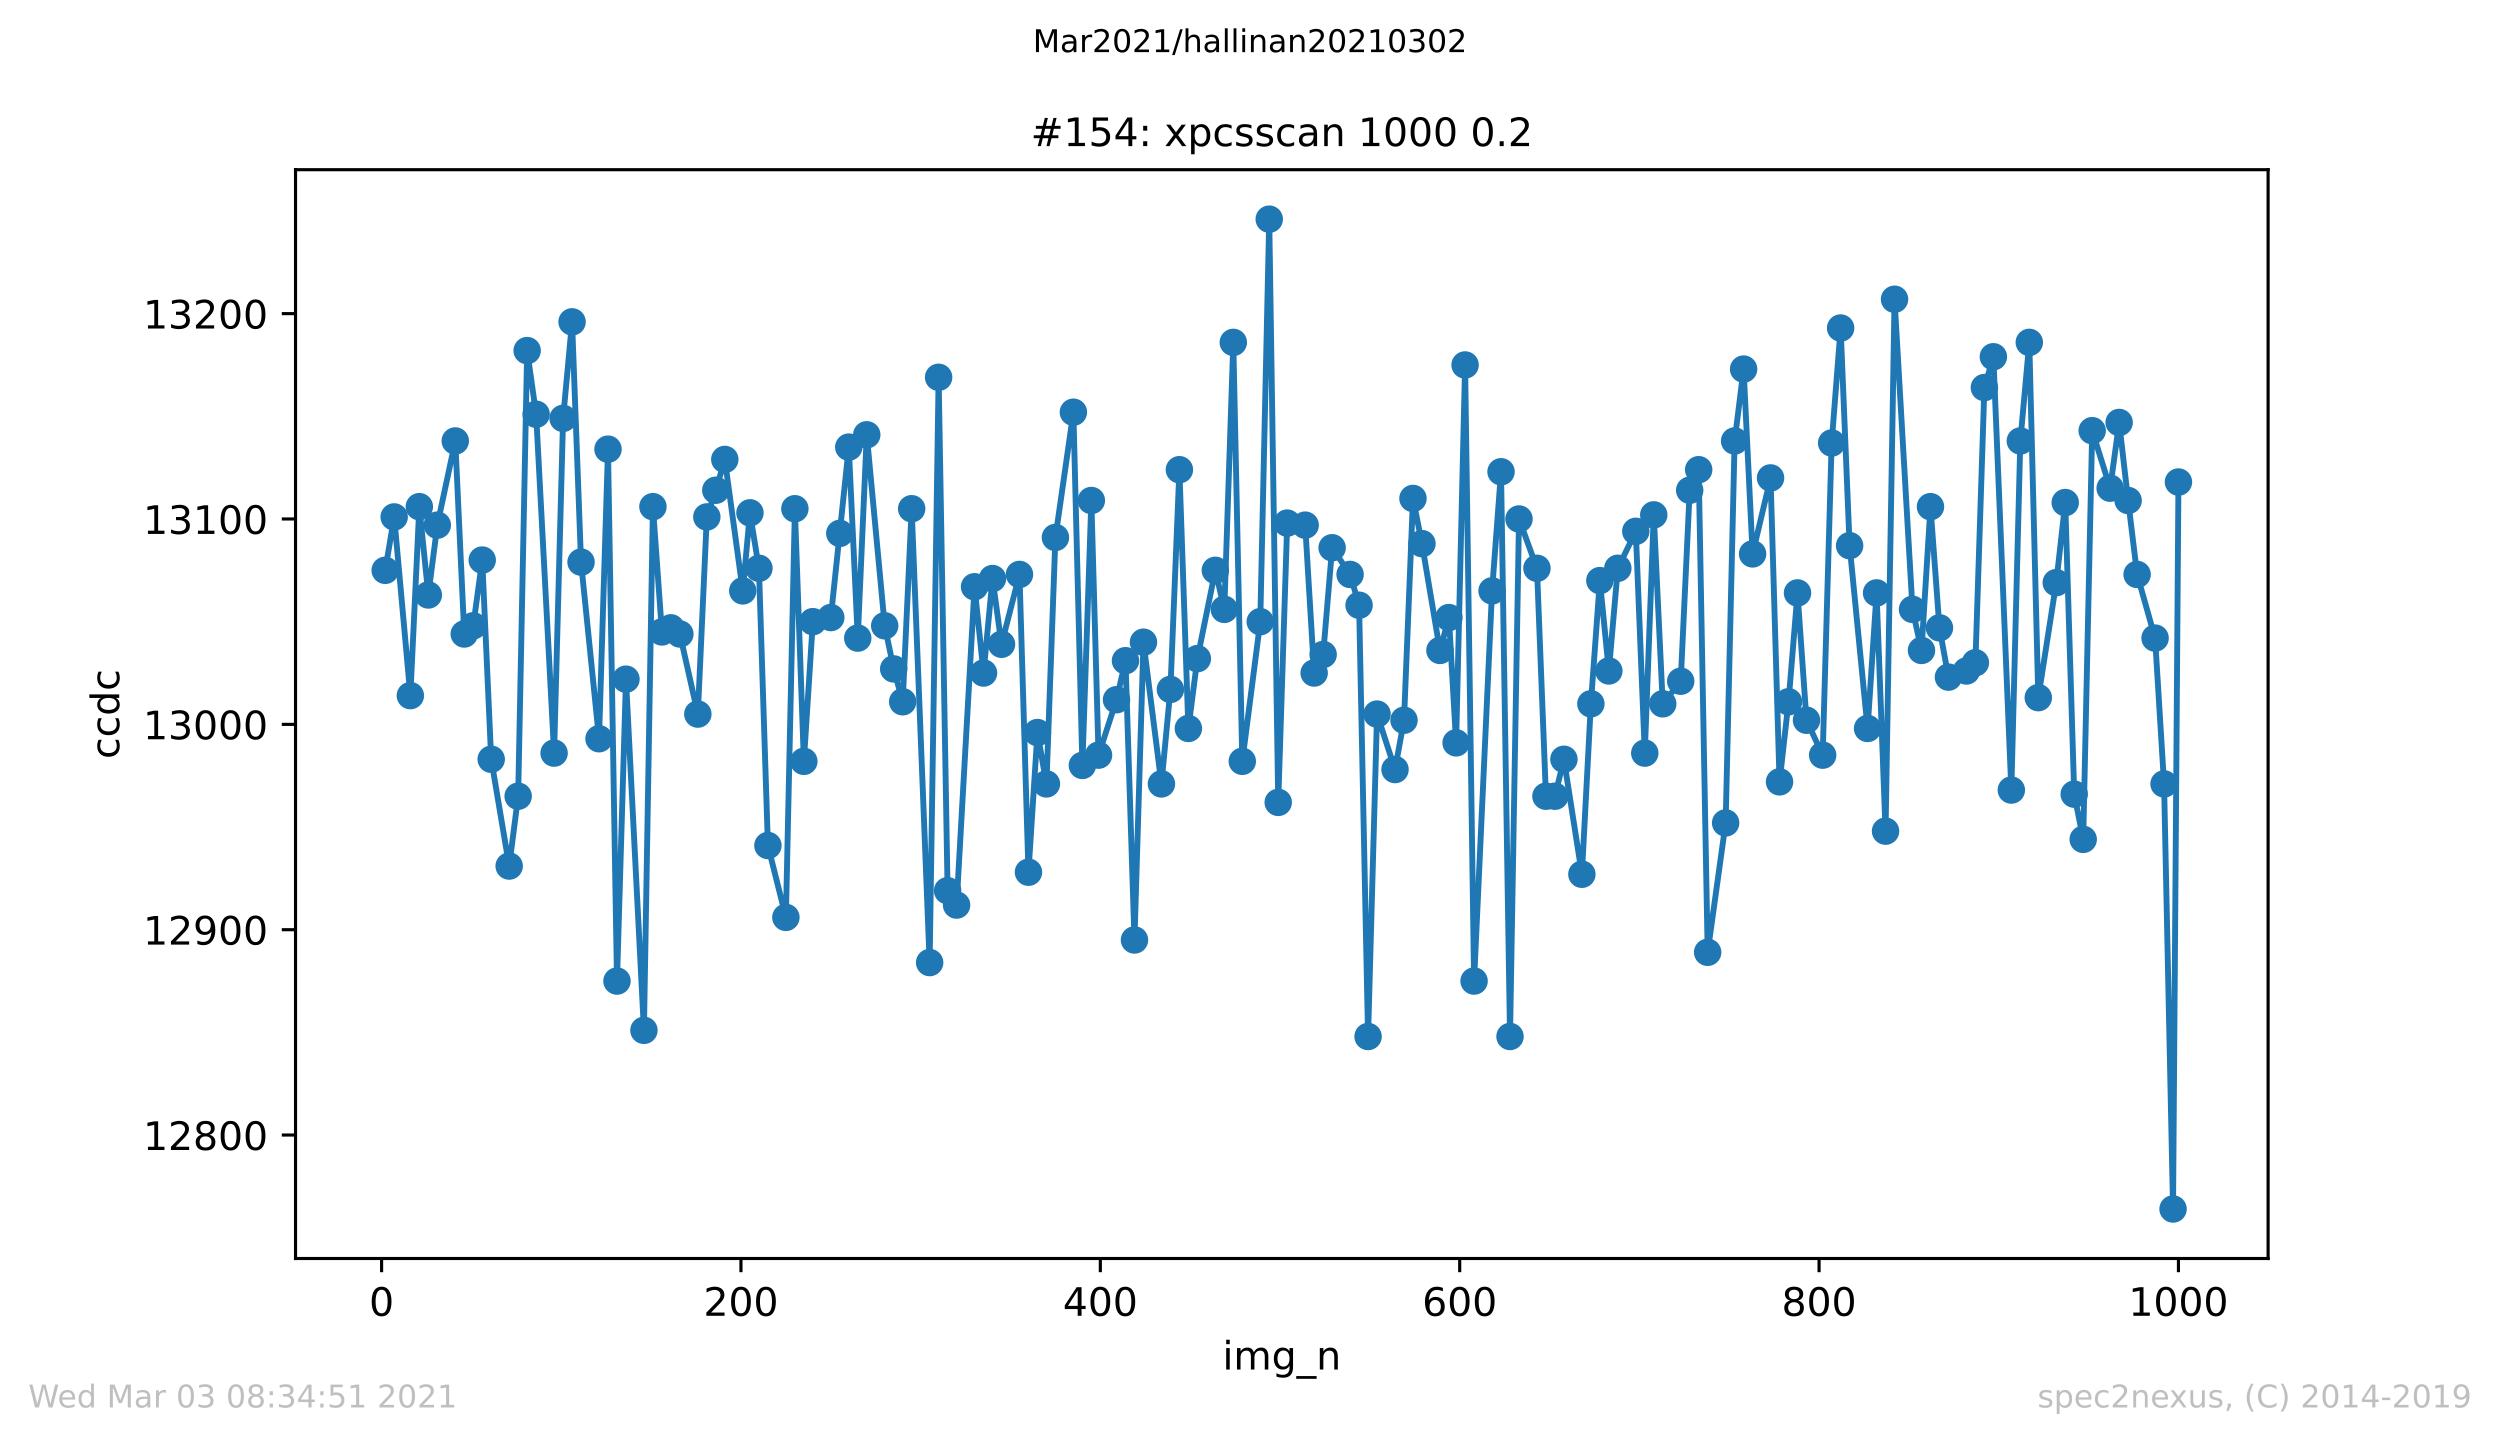 <?xml version="1.0" encoding="utf-8" standalone="no"?>
<!DOCTYPE svg PUBLIC "-//W3C//DTD SVG 1.1//EN"
  "http://www.w3.org/Graphics/SVG/1.1/DTD/svg11.dtd">
<!-- Created with matplotlib (https://matplotlib.org/) -->
<svg height="367.2pt" version="1.1" viewBox="0 0 636.48 367.2" width="636.48pt" xmlns="http://www.w3.org/2000/svg" xmlns:xlink="http://www.w3.org/1999/xlink">
 <defs>
  <style type="text/css">*{stroke-linecap:butt;stroke-linejoin:round;}</style>
 </defs>
 <g id="figure_1">
  <g id="patch_1">
   <path d="M 0 367.2 
L 636.48 367.2 
L 636.48 0 
L 0 0 
z
" style="fill:#ffffff;"/>
  </g>
  <g id="axes_1">
   <g id="patch_2">
    <path d="M 75.24 320.4 
L 577.44 320.4 
L 577.44 43.2 
L 75.24 43.2 
z
" style="fill:#ffffff;"/>
   </g>
   <g id="matplotlib.axis_1">
    <g id="xtick_1">
     <g id="line2d_1">
      <defs>
       <path d="M 0 0 
L 0 3.5 
" id="mdbb54928b6" style="stroke:#000000;stroke-width:0.8;"/>
      </defs>
      <g>
       <use style="stroke:#000000;stroke-width:0.8;" x="97.152" xlink:href="#mdbb54928b6" y="320.4"/>
      </g>
     </g>
     <g id="text_1">
      <!-- 0 -->
      <g transform="translate(93.971 334.998)scale(0.1 -0.1)">
       <defs>
        <path d="M 31.781 66.406 
Q 24.172 66.406 20.328 58.906 
Q 16.5 51.422 16.5 36.375 
Q 16.5 21.391 20.328 13.891 
Q 24.172 6.391 31.781 6.391 
Q 39.453 6.391 43.281 13.891 
Q 47.125 21.391 47.125 36.375 
Q 47.125 51.422 43.281 58.906 
Q 39.453 66.406 31.781 66.406 
z
M 31.781 74.219 
Q 44.047 74.219 50.516 64.516 
Q 56.984 54.828 56.984 36.375 
Q 56.984 17.969 50.516 8.266 
Q 44.047 -1.422 31.781 -1.422 
Q 19.531 -1.422 13.062 8.266 
Q 6.594 17.969 6.594 36.375 
Q 6.594 54.828 13.062 64.516 
Q 19.531 74.219 31.781 74.219 
z
" id="DejaVuSans-48"/>
       </defs>
       <use xlink:href="#DejaVuSans-48"/>
      </g>
     </g>
    </g>
    <g id="xtick_2">
     <g id="line2d_2">
      <g>
       <use style="stroke:#000000;stroke-width:0.8;" x="188.644" xlink:href="#mdbb54928b6" y="320.4"/>
      </g>
     </g>
     <g id="text_2">
      <!-- 200 -->
      <g transform="translate(179.101 334.998)scale(0.1 -0.1)">
       <defs>
        <path d="M 19.188 8.297 
L 53.609 8.297 
L 53.609 0 
L 7.328 0 
L 7.328 8.297 
Q 12.938 14.109 22.625 23.891 
Q 32.328 33.688 34.812 36.531 
Q 39.547 41.844 41.422 45.531 
Q 43.312 49.219 43.312 52.781 
Q 43.312 58.594 39.234 62.25 
Q 35.156 65.922 28.609 65.922 
Q 23.969 65.922 18.812 64.312 
Q 13.672 62.703 7.812 59.422 
L 7.812 69.391 
Q 13.766 71.781 18.938 73 
Q 24.125 74.219 28.422 74.219 
Q 39.75 74.219 46.484 68.547 
Q 53.219 62.891 53.219 53.422 
Q 53.219 48.922 51.531 44.891 
Q 49.859 40.875 45.406 35.406 
Q 44.188 33.984 37.641 27.219 
Q 31.109 20.453 19.188 8.297 
z
" id="DejaVuSans-50"/>
       </defs>
       <use xlink:href="#DejaVuSans-50"/>
       <use x="63.623" xlink:href="#DejaVuSans-48"/>
       <use x="127.246" xlink:href="#DejaVuSans-48"/>
      </g>
     </g>
    </g>
    <g id="xtick_3">
     <g id="line2d_3">
      <g>
       <use style="stroke:#000000;stroke-width:0.8;" x="280.137" xlink:href="#mdbb54928b6" y="320.4"/>
      </g>
     </g>
     <g id="text_3">
      <!-- 400 -->
      <g transform="translate(270.593 334.998)scale(0.1 -0.1)">
       <defs>
        <path d="M 37.797 64.312 
L 12.891 25.391 
L 37.797 25.391 
z
M 35.203 72.906 
L 47.609 72.906 
L 47.609 25.391 
L 58.016 25.391 
L 58.016 17.188 
L 47.609 17.188 
L 47.609 0 
L 37.797 0 
L 37.797 17.188 
L 4.891 17.188 
L 4.891 26.703 
z
" id="DejaVuSans-52"/>
       </defs>
       <use xlink:href="#DejaVuSans-52"/>
       <use x="63.623" xlink:href="#DejaVuSans-48"/>
       <use x="127.246" xlink:href="#DejaVuSans-48"/>
      </g>
     </g>
    </g>
    <g id="xtick_4">
     <g id="line2d_4">
      <g>
       <use style="stroke:#000000;stroke-width:0.8;" x="371.629" xlink:href="#mdbb54928b6" y="320.4"/>
      </g>
     </g>
     <g id="text_4">
      <!-- 600 -->
      <g transform="translate(362.085 334.998)scale(0.1 -0.1)">
       <defs>
        <path d="M 33.016 40.375 
Q 26.375 40.375 22.484 35.828 
Q 18.609 31.297 18.609 23.391 
Q 18.609 15.531 22.484 10.953 
Q 26.375 6.391 33.016 6.391 
Q 39.656 6.391 43.531 10.953 
Q 47.406 15.531 47.406 23.391 
Q 47.406 31.297 43.531 35.828 
Q 39.656 40.375 33.016 40.375 
z
M 52.594 71.297 
L 52.594 62.312 
Q 48.875 64.062 45.094 64.984 
Q 41.312 65.922 37.594 65.922 
Q 27.828 65.922 22.672 59.328 
Q 17.531 52.734 16.797 39.406 
Q 19.672 43.656 24.016 45.922 
Q 28.375 48.188 33.594 48.188 
Q 44.578 48.188 50.953 41.516 
Q 57.328 34.859 57.328 23.391 
Q 57.328 12.156 50.688 5.359 
Q 44.047 -1.422 33.016 -1.422 
Q 20.359 -1.422 13.672 8.266 
Q 6.984 17.969 6.984 36.375 
Q 6.984 53.656 15.188 63.938 
Q 23.391 74.219 37.203 74.219 
Q 40.922 74.219 44.703 73.484 
Q 48.484 72.75 52.594 71.297 
z
" id="DejaVuSans-54"/>
       </defs>
       <use xlink:href="#DejaVuSans-54"/>
       <use x="63.623" xlink:href="#DejaVuSans-48"/>
       <use x="127.246" xlink:href="#DejaVuSans-48"/>
      </g>
     </g>
    </g>
    <g id="xtick_5">
     <g id="line2d_5">
      <g>
       <use style="stroke:#000000;stroke-width:0.8;" x="463.121" xlink:href="#mdbb54928b6" y="320.4"/>
      </g>
     </g>
     <g id="text_5">
      <!-- 800 -->
      <g transform="translate(453.577 334.998)scale(0.1 -0.1)">
       <defs>
        <path d="M 31.781 34.625 
Q 24.75 34.625 20.719 30.859 
Q 16.703 27.094 16.703 20.516 
Q 16.703 13.922 20.719 10.156 
Q 24.75 6.391 31.781 6.391 
Q 38.812 6.391 42.859 10.172 
Q 46.922 13.969 46.922 20.516 
Q 46.922 27.094 42.891 30.859 
Q 38.875 34.625 31.781 34.625 
z
M 21.922 38.812 
Q 15.578 40.375 12.031 44.719 
Q 8.5 49.078 8.5 55.328 
Q 8.5 64.062 14.719 69.141 
Q 20.953 74.219 31.781 74.219 
Q 42.672 74.219 48.875 69.141 
Q 55.078 64.062 55.078 55.328 
Q 55.078 49.078 51.531 44.719 
Q 48 40.375 41.703 38.812 
Q 48.828 37.156 52.797 32.312 
Q 56.781 27.484 56.781 20.516 
Q 56.781 9.906 50.312 4.234 
Q 43.844 -1.422 31.781 -1.422 
Q 19.734 -1.422 13.25 4.234 
Q 6.781 9.906 6.781 20.516 
Q 6.781 27.484 10.781 32.312 
Q 14.797 37.156 21.922 38.812 
z
M 18.312 54.391 
Q 18.312 48.734 21.844 45.562 
Q 25.391 42.391 31.781 42.391 
Q 38.141 42.391 41.719 45.562 
Q 45.312 48.734 45.312 54.391 
Q 45.312 60.062 41.719 63.234 
Q 38.141 66.406 31.781 66.406 
Q 25.391 66.406 21.844 63.234 
Q 18.312 60.062 18.312 54.391 
z
" id="DejaVuSans-56"/>
       </defs>
       <use xlink:href="#DejaVuSans-56"/>
       <use x="63.623" xlink:href="#DejaVuSans-48"/>
       <use x="127.246" xlink:href="#DejaVuSans-48"/>
      </g>
     </g>
    </g>
    <g id="xtick_6">
     <g id="line2d_6">
      <g>
       <use style="stroke:#000000;stroke-width:0.8;" x="554.613" xlink:href="#mdbb54928b6" y="320.4"/>
      </g>
     </g>
     <g id="text_6">
      <!-- 1000 -->
      <g transform="translate(541.888 334.998)scale(0.1 -0.1)">
       <defs>
        <path d="M 12.406 8.297 
L 28.516 8.297 
L 28.516 63.922 
L 10.984 60.406 
L 10.984 69.391 
L 28.422 72.906 
L 38.281 72.906 
L 38.281 8.297 
L 54.391 8.297 
L 54.391 0 
L 12.406 0 
z
" id="DejaVuSans-49"/>
       </defs>
       <use xlink:href="#DejaVuSans-49"/>
       <use x="63.623" xlink:href="#DejaVuSans-48"/>
       <use x="127.246" xlink:href="#DejaVuSans-48"/>
       <use x="190.869" xlink:href="#DejaVuSans-48"/>
      </g>
     </g>
    </g>
    <g id="text_7">
     <!-- img_n -->
     <g transform="translate(311.238 348.677)scale(0.1 -0.1)">
      <defs>
       <path d="M 9.422 54.688 
L 18.406 54.688 
L 18.406 0 
L 9.422 0 
z
M 9.422 75.984 
L 18.406 75.984 
L 18.406 64.594 
L 9.422 64.594 
z
" id="DejaVuSans-105"/>
       <path d="M 52 44.188 
Q 55.375 50.25 60.062 53.125 
Q 64.75 56 71.094 56 
Q 79.641 56 84.281 50.016 
Q 88.922 44.047 88.922 33.016 
L 88.922 0 
L 79.891 0 
L 79.891 32.719 
Q 79.891 40.578 77.094 44.375 
Q 74.312 48.188 68.609 48.188 
Q 61.625 48.188 57.562 43.547 
Q 53.516 38.922 53.516 30.906 
L 53.516 0 
L 44.484 0 
L 44.484 32.719 
Q 44.484 40.625 41.703 44.406 
Q 38.922 48.188 33.109 48.188 
Q 26.219 48.188 22.156 43.531 
Q 18.109 38.875 18.109 30.906 
L 18.109 0 
L 9.078 0 
L 9.078 54.688 
L 18.109 54.688 
L 18.109 46.188 
Q 21.188 51.219 25.484 53.609 
Q 29.781 56 35.688 56 
Q 41.656 56 45.828 52.969 
Q 50 49.953 52 44.188 
z
" id="DejaVuSans-109"/>
       <path d="M 45.406 27.984 
Q 45.406 37.75 41.375 43.109 
Q 37.359 48.484 30.078 48.484 
Q 22.859 48.484 18.828 43.109 
Q 14.797 37.75 14.797 27.984 
Q 14.797 18.266 18.828 12.891 
Q 22.859 7.516 30.078 7.516 
Q 37.359 7.516 41.375 12.891 
Q 45.406 18.266 45.406 27.984 
z
M 54.391 6.781 
Q 54.391 -7.172 48.188 -13.984 
Q 42 -20.797 29.203 -20.797 
Q 24.469 -20.797 20.266 -20.094 
Q 16.062 -19.391 12.109 -17.922 
L 12.109 -9.188 
Q 16.062 -11.328 19.922 -12.344 
Q 23.781 -13.375 27.781 -13.375 
Q 36.625 -13.375 41.016 -8.766 
Q 45.406 -4.156 45.406 5.172 
L 45.406 9.625 
Q 42.625 4.781 38.281 2.391 
Q 33.938 0 27.875 0 
Q 17.828 0 11.672 7.656 
Q 5.516 15.328 5.516 27.984 
Q 5.516 40.672 11.672 48.328 
Q 17.828 56 27.875 56 
Q 33.938 56 38.281 53.609 
Q 42.625 51.219 45.406 46.391 
L 45.406 54.688 
L 54.391 54.688 
z
" id="DejaVuSans-103"/>
       <path d="M 50.984 -16.609 
L 50.984 -23.578 
L -0.984 -23.578 
L -0.984 -16.609 
z
" id="DejaVuSans-95"/>
       <path d="M 54.891 33.016 
L 54.891 0 
L 45.906 0 
L 45.906 32.719 
Q 45.906 40.484 42.875 44.328 
Q 39.844 48.188 33.797 48.188 
Q 26.516 48.188 22.312 43.547 
Q 18.109 38.922 18.109 30.906 
L 18.109 0 
L 9.078 0 
L 9.078 54.688 
L 18.109 54.688 
L 18.109 46.188 
Q 21.344 51.125 25.703 53.562 
Q 30.078 56 35.797 56 
Q 45.219 56 50.047 50.172 
Q 54.891 44.344 54.891 33.016 
z
" id="DejaVuSans-110"/>
      </defs>
      <use xlink:href="#DejaVuSans-105"/>
      <use x="27.783" xlink:href="#DejaVuSans-109"/>
      <use x="125.195" xlink:href="#DejaVuSans-103"/>
      <use x="188.672" xlink:href="#DejaVuSans-95"/>
      <use x="238.672" xlink:href="#DejaVuSans-110"/>
     </g>
    </g>
   </g>
   <g id="matplotlib.axis_2">
    <g id="ytick_1">
     <g id="line2d_7">
      <defs>
       <path d="M 0 0 
L -3.5 0 
" id="mded1cb6b1f" style="stroke:#000000;stroke-width:0.8;"/>
      </defs>
      <g>
       <use style="stroke:#000000;stroke-width:0.8;" x="75.24" xlink:href="#mded1cb6b1f" y="288.978"/>
      </g>
     </g>
     <g id="text_8">
      <!-- 12800 -->
      <g transform="translate(36.428 292.778)scale(0.1 -0.1)">
       <use xlink:href="#DejaVuSans-49"/>
       <use x="63.623" xlink:href="#DejaVuSans-50"/>
       <use x="127.246" xlink:href="#DejaVuSans-56"/>
       <use x="190.869" xlink:href="#DejaVuSans-48"/>
       <use x="254.492" xlink:href="#DejaVuSans-48"/>
      </g>
     </g>
    </g>
    <g id="ytick_2">
     <g id="line2d_8">
      <g>
       <use style="stroke:#000000;stroke-width:0.8;" x="75.24" xlink:href="#mded1cb6b1f" y="236.696"/>
      </g>
     </g>
     <g id="text_9">
      <!-- 12900 -->
      <g transform="translate(36.428 240.495)scale(0.1 -0.1)">
       <defs>
        <path d="M 10.984 1.516 
L 10.984 10.5 
Q 14.703 8.734 18.5 7.812 
Q 22.312 6.891 25.984 6.891 
Q 35.75 6.891 40.891 13.453 
Q 46.047 20.016 46.781 33.406 
Q 43.953 29.203 39.594 26.953 
Q 35.25 24.703 29.984 24.703 
Q 19.047 24.703 12.672 31.312 
Q 6.297 37.938 6.297 49.422 
Q 6.297 60.641 12.938 67.422 
Q 19.578 74.219 30.609 74.219 
Q 43.266 74.219 49.922 64.516 
Q 56.594 54.828 56.594 36.375 
Q 56.594 19.141 48.406 8.859 
Q 40.234 -1.422 26.422 -1.422 
Q 22.703 -1.422 18.891 -0.688 
Q 15.094 0.047 10.984 1.516 
z
M 30.609 32.422 
Q 37.25 32.422 41.125 36.953 
Q 45.016 41.5 45.016 49.422 
Q 45.016 57.281 41.125 61.844 
Q 37.25 66.406 30.609 66.406 
Q 23.969 66.406 20.094 61.844 
Q 16.219 57.281 16.219 49.422 
Q 16.219 41.5 20.094 36.953 
Q 23.969 32.422 30.609 32.422 
z
" id="DejaVuSans-57"/>
       </defs>
       <use xlink:href="#DejaVuSans-49"/>
       <use x="63.623" xlink:href="#DejaVuSans-50"/>
       <use x="127.246" xlink:href="#DejaVuSans-57"/>
       <use x="190.869" xlink:href="#DejaVuSans-48"/>
       <use x="254.492" xlink:href="#DejaVuSans-48"/>
      </g>
     </g>
    </g>
    <g id="ytick_3">
     <g id="line2d_9">
      <g>
       <use style="stroke:#000000;stroke-width:0.8;" x="75.24" xlink:href="#mded1cb6b1f" y="184.414"/>
      </g>
     </g>
     <g id="text_10">
      <!-- 13000 -->
      <g transform="translate(36.428 188.213)scale(0.1 -0.1)">
       <defs>
        <path d="M 40.578 39.312 
Q 47.656 37.797 51.625 33 
Q 55.609 28.219 55.609 21.188 
Q 55.609 10.406 48.188 4.484 
Q 40.766 -1.422 27.094 -1.422 
Q 22.516 -1.422 17.656 -0.516 
Q 12.797 0.391 7.625 2.203 
L 7.625 11.719 
Q 11.719 9.328 16.594 8.109 
Q 21.484 6.891 26.812 6.891 
Q 36.078 6.891 40.938 10.547 
Q 45.797 14.203 45.797 21.188 
Q 45.797 27.641 41.281 31.266 
Q 36.766 34.906 28.719 34.906 
L 20.219 34.906 
L 20.219 43.016 
L 29.109 43.016 
Q 36.375 43.016 40.234 45.922 
Q 44.094 48.828 44.094 54.297 
Q 44.094 59.906 40.109 62.906 
Q 36.141 65.922 28.719 65.922 
Q 24.656 65.922 20.016 65.031 
Q 15.375 64.156 9.812 62.312 
L 9.812 71.094 
Q 15.438 72.656 20.344 73.438 
Q 25.25 74.219 29.594 74.219 
Q 40.828 74.219 47.359 69.109 
Q 53.906 64.016 53.906 55.328 
Q 53.906 49.266 50.438 45.094 
Q 46.969 40.922 40.578 39.312 
z
" id="DejaVuSans-51"/>
       </defs>
       <use xlink:href="#DejaVuSans-49"/>
       <use x="63.623" xlink:href="#DejaVuSans-51"/>
       <use x="127.246" xlink:href="#DejaVuSans-48"/>
       <use x="190.869" xlink:href="#DejaVuSans-48"/>
       <use x="254.492" xlink:href="#DejaVuSans-48"/>
      </g>
     </g>
    </g>
    <g id="ytick_4">
     <g id="line2d_10">
      <g>
       <use style="stroke:#000000;stroke-width:0.8;" x="75.24" xlink:href="#mded1cb6b1f" y="132.132"/>
      </g>
     </g>
     <g id="text_11">
      <!-- 13100 -->
      <g transform="translate(36.428 135.931)scale(0.1 -0.1)">
       <use xlink:href="#DejaVuSans-49"/>
       <use x="63.623" xlink:href="#DejaVuSans-51"/>
       <use x="127.246" xlink:href="#DejaVuSans-49"/>
       <use x="190.869" xlink:href="#DejaVuSans-48"/>
       <use x="254.492" xlink:href="#DejaVuSans-48"/>
      </g>
     </g>
    </g>
    <g id="ytick_5">
     <g id="line2d_11">
      <g>
       <use style="stroke:#000000;stroke-width:0.8;" x="75.24" xlink:href="#mded1cb6b1f" y="79.85"/>
      </g>
     </g>
     <g id="text_12">
      <!-- 13200 -->
      <g transform="translate(36.428 83.649)scale(0.1 -0.1)">
       <use xlink:href="#DejaVuSans-49"/>
       <use x="63.623" xlink:href="#DejaVuSans-51"/>
       <use x="127.246" xlink:href="#DejaVuSans-50"/>
       <use x="190.869" xlink:href="#DejaVuSans-48"/>
       <use x="254.492" xlink:href="#DejaVuSans-48"/>
      </g>
     </g>
    </g>
    <g id="text_13">
     <!-- ccdc -->
     <g transform="translate(30.348 193.222)rotate(-90)scale(0.1 -0.1)">
      <defs>
       <path d="M 48.781 52.594 
L 48.781 44.188 
Q 44.969 46.297 41.141 47.344 
Q 37.312 48.391 33.406 48.391 
Q 24.656 48.391 19.812 42.844 
Q 14.984 37.312 14.984 27.297 
Q 14.984 17.281 19.812 11.734 
Q 24.656 6.203 33.406 6.203 
Q 37.312 6.203 41.141 7.25 
Q 44.969 8.297 48.781 10.406 
L 48.781 2.094 
Q 45.016 0.344 40.984 -0.531 
Q 36.969 -1.422 32.422 -1.422 
Q 20.062 -1.422 12.781 6.344 
Q 5.516 14.109 5.516 27.297 
Q 5.516 40.672 12.859 48.328 
Q 20.219 56 33.016 56 
Q 37.156 56 41.109 55.141 
Q 45.062 54.297 48.781 52.594 
z
" id="DejaVuSans-99"/>
       <path d="M 45.406 46.391 
L 45.406 75.984 
L 54.391 75.984 
L 54.391 0 
L 45.406 0 
L 45.406 8.203 
Q 42.578 3.328 38.25 0.953 
Q 33.938 -1.422 27.875 -1.422 
Q 17.969 -1.422 11.734 6.484 
Q 5.516 14.406 5.516 27.297 
Q 5.516 40.188 11.734 48.094 
Q 17.969 56 27.875 56 
Q 33.938 56 38.25 53.625 
Q 42.578 51.266 45.406 46.391 
z
M 14.797 27.297 
Q 14.797 17.391 18.875 11.75 
Q 22.953 6.109 30.078 6.109 
Q 37.203 6.109 41.297 11.75 
Q 45.406 17.391 45.406 27.297 
Q 45.406 37.203 41.297 42.844 
Q 37.203 48.484 30.078 48.484 
Q 22.953 48.484 18.875 42.844 
Q 14.797 37.203 14.797 27.297 
z
" id="DejaVuSans-100"/>
      </defs>
      <use xlink:href="#DejaVuSans-99"/>
      <use x="54.98" xlink:href="#DejaVuSans-99"/>
      <use x="109.961" xlink:href="#DejaVuSans-100"/>
      <use x="173.438" xlink:href="#DejaVuSans-99"/>
     </g>
    </g>
   </g>
   <g id="line2d_12">
    <path clip-path="url(#pa67cbc520e)" d="M 98.067 145.202 
L 100.355 131.609 
L 104.472 177.095 
L 106.759 128.995 
L 109.046 151.476 
L 111.334 133.7 
L 115.908 112.265 
L 118.196 161.41 
L 120.483 159.319 
L 122.77 142.588 
L 125.057 193.302 
L 129.632 220.489 
L 131.919 202.713 
L 134.207 89.261 
L 136.494 105.468 
L 141.069 191.734 
L 143.356 106.514 
L 145.643 81.941 
L 147.93 143.111 
L 152.505 188.074 
L 154.792 114.356 
L 157.08 249.767 
L 159.367 172.912 
L 163.942 262.315 
L 166.229 128.995 
L 168.516 160.887 
L 170.803 159.841 
L 173.091 161.41 
L 177.665 181.8 
L 179.953 131.609 
L 182.24 124.812 
L 184.527 116.97 
L 189.102 150.431 
L 190.932 130.563 
L 193.219 144.68 
L 195.506 215.261 
L 200.081 233.559 
L 202.368 129.518 
L 204.656 193.825 
L 206.943 158.273 
L 211.517 157.227 
L 216.092 113.833 
L 218.379 162.456 
L 220.667 110.696 
L 225.241 159.319 
L 227.529 170.298 
L 229.816 178.663 
L 232.103 129.518 
L 236.678 245.061 
L 238.965 96.057 
L 241.252 226.763 
L 243.54 230.422 
L 248.114 149.385 
L 250.402 171.344 
L 252.689 147.294 
L 254.976 164.024 
L 259.551 146.248 
L 261.838 222.057 
L 264.125 186.505 
L 266.413 199.576 
L 268.7 136.837 
L 273.275 104.945 
L 275.562 194.871 
L 277.849 127.427 
L 279.679 192.256 
L 284.254 178.14 
L 286.541 168.207 
L 288.828 239.31 
L 291.116 163.501 
L 295.69 199.576 
L 297.977 175.526 
L 300.265 119.584 
L 302.552 185.46 
L 304.839 167.684 
L 309.414 145.202 
L 311.701 155.136 
L 313.989 87.169 
L 316.276 193.825 
L 320.85 158.273 
L 323.138 55.8 
L 325.425 204.281 
L 327.712 133.178 
L 332.287 133.7 
L 334.574 171.344 
L 336.862 166.638 
L 339.149 139.451 
L 343.723 146.248 
L 346.011 154.09 
L 348.298 263.883 
L 350.585 181.8 
L 355.16 195.916 
L 357.447 183.368 
L 359.735 126.904 
L 362.022 138.406 
L 366.597 165.593 
L 368.884 157.227 
L 370.714 189.12 
L 373.001 92.92 
L 375.288 249.767 
L 379.863 150.431 
L 382.15 120.107 
L 384.437 263.883 
L 386.725 132.132 
L 391.299 144.68 
L 393.587 202.713 
L 395.874 202.713 
L 398.161 193.302 
L 402.736 222.58 
L 405.023 179.186 
L 407.31 147.817 
L 409.598 170.821 
L 411.885 144.68 
L 416.46 135.269 
L 418.747 191.734 
L 421.034 131.086 
L 423.322 179.186 
L 427.896 173.435 
L 430.184 124.812 
L 432.471 119.584 
L 434.758 242.447 
L 439.333 209.51 
L 441.62 112.265 
L 443.907 93.966 
L 446.195 141.02 
L 450.769 121.676 
L 453.057 199.053 
L 455.344 178.663 
L 457.631 150.954 
L 459.918 183.368 
L 464.036 192.256 
L 466.323 112.788 
L 468.61 83.51 
L 470.897 138.929 
L 475.472 185.46 
L 477.759 150.954 
L 480.047 211.601 
L 482.334 76.19 
L 486.909 155.136 
L 489.196 165.593 
L 491.483 128.995 
L 493.77 159.841 
L 496.058 172.389 
L 500.632 170.821 
L 502.92 168.729 
L 505.207 98.671 
L 507.494 90.829 
L 512.069 201.144 
L 514.356 112.265 
L 516.644 87.169 
L 518.931 177.617 
L 523.505 148.339 
L 525.793 127.949 
L 528.08 202.19 
L 530.367 213.692 
L 532.655 109.651 
L 537.229 124.29 
L 539.517 107.559 
L 541.804 127.427 
L 544.091 146.248 
L 548.666 162.456 
L 550.953 199.576 
L 553.24 307.8 
L 554.613 122.721 
L 554.613 122.721 
" style="fill:none;stroke:#1f77b4;stroke-linecap:square;stroke-width:1.5;"/>
    <defs>
     <path d="M 0 3 
C 0.796 3 1.559 2.684 2.121 2.121 
C 2.684 1.559 3 0.796 3 0 
C 3 -0.796 2.684 -1.559 2.121 -2.121 
C 1.559 -2.684 0.796 -3 0 -3 
C -0.796 -3 -1.559 -2.684 -2.121 -2.121 
C -2.684 -1.559 -3 -0.796 -3 0 
C -3 0.796 -2.684 1.559 -2.121 2.121 
C -1.559 2.684 -0.796 3 0 3 
z
" id="me17781e485" style="stroke:#1f77b4;"/>
    </defs>
    <g clip-path="url(#pa67cbc520e)">
     <use style="fill:#1f77b4;stroke:#1f77b4;" x="98.067" xlink:href="#me17781e485" y="145.202"/>
     <use style="fill:#1f77b4;stroke:#1f77b4;" x="100.355" xlink:href="#me17781e485" y="131.609"/>
     <use style="fill:#1f77b4;stroke:#1f77b4;" x="104.472" xlink:href="#me17781e485" y="177.095"/>
     <use style="fill:#1f77b4;stroke:#1f77b4;" x="106.759" xlink:href="#me17781e485" y="128.995"/>
     <use style="fill:#1f77b4;stroke:#1f77b4;" x="109.046" xlink:href="#me17781e485" y="151.476"/>
     <use style="fill:#1f77b4;stroke:#1f77b4;" x="111.334" xlink:href="#me17781e485" y="133.7"/>
     <use style="fill:#1f77b4;stroke:#1f77b4;" x="115.908" xlink:href="#me17781e485" y="112.265"/>
     <use style="fill:#1f77b4;stroke:#1f77b4;" x="118.196" xlink:href="#me17781e485" y="161.41"/>
     <use style="fill:#1f77b4;stroke:#1f77b4;" x="120.483" xlink:href="#me17781e485" y="159.319"/>
     <use style="fill:#1f77b4;stroke:#1f77b4;" x="122.77" xlink:href="#me17781e485" y="142.588"/>
     <use style="fill:#1f77b4;stroke:#1f77b4;" x="125.057" xlink:href="#me17781e485" y="193.302"/>
     <use style="fill:#1f77b4;stroke:#1f77b4;" x="129.632" xlink:href="#me17781e485" y="220.489"/>
     <use style="fill:#1f77b4;stroke:#1f77b4;" x="131.919" xlink:href="#me17781e485" y="202.713"/>
     <use style="fill:#1f77b4;stroke:#1f77b4;" x="134.207" xlink:href="#me17781e485" y="89.261"/>
     <use style="fill:#1f77b4;stroke:#1f77b4;" x="136.494" xlink:href="#me17781e485" y="105.468"/>
     <use style="fill:#1f77b4;stroke:#1f77b4;" x="141.069" xlink:href="#me17781e485" y="191.734"/>
     <use style="fill:#1f77b4;stroke:#1f77b4;" x="143.356" xlink:href="#me17781e485" y="106.514"/>
     <use style="fill:#1f77b4;stroke:#1f77b4;" x="145.643" xlink:href="#me17781e485" y="81.941"/>
     <use style="fill:#1f77b4;stroke:#1f77b4;" x="147.93" xlink:href="#me17781e485" y="143.111"/>
     <use style="fill:#1f77b4;stroke:#1f77b4;" x="152.505" xlink:href="#me17781e485" y="188.074"/>
     <use style="fill:#1f77b4;stroke:#1f77b4;" x="154.792" xlink:href="#me17781e485" y="114.356"/>
     <use style="fill:#1f77b4;stroke:#1f77b4;" x="157.08" xlink:href="#me17781e485" y="249.767"/>
     <use style="fill:#1f77b4;stroke:#1f77b4;" x="159.367" xlink:href="#me17781e485" y="172.912"/>
     <use style="fill:#1f77b4;stroke:#1f77b4;" x="163.942" xlink:href="#me17781e485" y="262.315"/>
     <use style="fill:#1f77b4;stroke:#1f77b4;" x="166.229" xlink:href="#me17781e485" y="128.995"/>
     <use style="fill:#1f77b4;stroke:#1f77b4;" x="168.516" xlink:href="#me17781e485" y="160.887"/>
     <use style="fill:#1f77b4;stroke:#1f77b4;" x="170.803" xlink:href="#me17781e485" y="159.841"/>
     <use style="fill:#1f77b4;stroke:#1f77b4;" x="173.091" xlink:href="#me17781e485" y="161.41"/>
     <use style="fill:#1f77b4;stroke:#1f77b4;" x="177.665" xlink:href="#me17781e485" y="181.8"/>
     <use style="fill:#1f77b4;stroke:#1f77b4;" x="179.953" xlink:href="#me17781e485" y="131.609"/>
     <use style="fill:#1f77b4;stroke:#1f77b4;" x="182.24" xlink:href="#me17781e485" y="124.812"/>
     <use style="fill:#1f77b4;stroke:#1f77b4;" x="184.527" xlink:href="#me17781e485" y="116.97"/>
     <use style="fill:#1f77b4;stroke:#1f77b4;" x="189.102" xlink:href="#me17781e485" y="150.431"/>
     <use style="fill:#1f77b4;stroke:#1f77b4;" x="190.932" xlink:href="#me17781e485" y="130.563"/>
     <use style="fill:#1f77b4;stroke:#1f77b4;" x="193.219" xlink:href="#me17781e485" y="144.68"/>
     <use style="fill:#1f77b4;stroke:#1f77b4;" x="195.506" xlink:href="#me17781e485" y="215.261"/>
     <use style="fill:#1f77b4;stroke:#1f77b4;" x="200.081" xlink:href="#me17781e485" y="233.559"/>
     <use style="fill:#1f77b4;stroke:#1f77b4;" x="202.368" xlink:href="#me17781e485" y="129.518"/>
     <use style="fill:#1f77b4;stroke:#1f77b4;" x="204.656" xlink:href="#me17781e485" y="193.825"/>
     <use style="fill:#1f77b4;stroke:#1f77b4;" x="206.943" xlink:href="#me17781e485" y="158.273"/>
     <use style="fill:#1f77b4;stroke:#1f77b4;" x="211.517" xlink:href="#me17781e485" y="157.227"/>
     <use style="fill:#1f77b4;stroke:#1f77b4;" x="213.805" xlink:href="#me17781e485" y="135.792"/>
     <use style="fill:#1f77b4;stroke:#1f77b4;" x="216.092" xlink:href="#me17781e485" y="113.833"/>
     <use style="fill:#1f77b4;stroke:#1f77b4;" x="218.379" xlink:href="#me17781e485" y="162.456"/>
     <use style="fill:#1f77b4;stroke:#1f77b4;" x="220.667" xlink:href="#me17781e485" y="110.696"/>
     <use style="fill:#1f77b4;stroke:#1f77b4;" x="225.241" xlink:href="#me17781e485" y="159.319"/>
     <use style="fill:#1f77b4;stroke:#1f77b4;" x="227.529" xlink:href="#me17781e485" y="170.298"/>
     <use style="fill:#1f77b4;stroke:#1f77b4;" x="229.816" xlink:href="#me17781e485" y="178.663"/>
     <use style="fill:#1f77b4;stroke:#1f77b4;" x="232.103" xlink:href="#me17781e485" y="129.518"/>
     <use style="fill:#1f77b4;stroke:#1f77b4;" x="236.678" xlink:href="#me17781e485" y="245.061"/>
     <use style="fill:#1f77b4;stroke:#1f77b4;" x="238.965" xlink:href="#me17781e485" y="96.057"/>
     <use style="fill:#1f77b4;stroke:#1f77b4;" x="241.252" xlink:href="#me17781e485" y="226.763"/>
     <use style="fill:#1f77b4;stroke:#1f77b4;" x="243.54" xlink:href="#me17781e485" y="230.422"/>
     <use style="fill:#1f77b4;stroke:#1f77b4;" x="248.114" xlink:href="#me17781e485" y="149.385"/>
     <use style="fill:#1f77b4;stroke:#1f77b4;" x="250.402" xlink:href="#me17781e485" y="171.344"/>
     <use style="fill:#1f77b4;stroke:#1f77b4;" x="252.689" xlink:href="#me17781e485" y="147.294"/>
     <use style="fill:#1f77b4;stroke:#1f77b4;" x="254.976" xlink:href="#me17781e485" y="164.024"/>
     <use style="fill:#1f77b4;stroke:#1f77b4;" x="259.551" xlink:href="#me17781e485" y="146.248"/>
     <use style="fill:#1f77b4;stroke:#1f77b4;" x="261.838" xlink:href="#me17781e485" y="222.057"/>
     <use style="fill:#1f77b4;stroke:#1f77b4;" x="264.125" xlink:href="#me17781e485" y="186.505"/>
     <use style="fill:#1f77b4;stroke:#1f77b4;" x="266.413" xlink:href="#me17781e485" y="199.576"/>
     <use style="fill:#1f77b4;stroke:#1f77b4;" x="268.7" xlink:href="#me17781e485" y="136.837"/>
     <use style="fill:#1f77b4;stroke:#1f77b4;" x="273.275" xlink:href="#me17781e485" y="104.945"/>
     <use style="fill:#1f77b4;stroke:#1f77b4;" x="275.562" xlink:href="#me17781e485" y="194.871"/>
     <use style="fill:#1f77b4;stroke:#1f77b4;" x="277.849" xlink:href="#me17781e485" y="127.427"/>
     <use style="fill:#1f77b4;stroke:#1f77b4;" x="279.679" xlink:href="#me17781e485" y="192.256"/>
     <use style="fill:#1f77b4;stroke:#1f77b4;" x="284.254" xlink:href="#me17781e485" y="178.14"/>
     <use style="fill:#1f77b4;stroke:#1f77b4;" x="286.541" xlink:href="#me17781e485" y="168.207"/>
     <use style="fill:#1f77b4;stroke:#1f77b4;" x="288.828" xlink:href="#me17781e485" y="239.31"/>
     <use style="fill:#1f77b4;stroke:#1f77b4;" x="291.116" xlink:href="#me17781e485" y="163.501"/>
     <use style="fill:#1f77b4;stroke:#1f77b4;" x="295.69" xlink:href="#me17781e485" y="199.576"/>
     <use style="fill:#1f77b4;stroke:#1f77b4;" x="297.977" xlink:href="#me17781e485" y="175.526"/>
     <use style="fill:#1f77b4;stroke:#1f77b4;" x="300.265" xlink:href="#me17781e485" y="119.584"/>
     <use style="fill:#1f77b4;stroke:#1f77b4;" x="302.552" xlink:href="#me17781e485" y="185.46"/>
     <use style="fill:#1f77b4;stroke:#1f77b4;" x="304.839" xlink:href="#me17781e485" y="167.684"/>
     <use style="fill:#1f77b4;stroke:#1f77b4;" x="309.414" xlink:href="#me17781e485" y="145.202"/>
     <use style="fill:#1f77b4;stroke:#1f77b4;" x="311.701" xlink:href="#me17781e485" y="155.136"/>
     <use style="fill:#1f77b4;stroke:#1f77b4;" x="313.989" xlink:href="#me17781e485" y="87.169"/>
     <use style="fill:#1f77b4;stroke:#1f77b4;" x="316.276" xlink:href="#me17781e485" y="193.825"/>
     <use style="fill:#1f77b4;stroke:#1f77b4;" x="320.85" xlink:href="#me17781e485" y="158.273"/>
     <use style="fill:#1f77b4;stroke:#1f77b4;" x="323.138" xlink:href="#me17781e485" y="55.8"/>
     <use style="fill:#1f77b4;stroke:#1f77b4;" x="325.425" xlink:href="#me17781e485" y="204.281"/>
     <use style="fill:#1f77b4;stroke:#1f77b4;" x="327.712" xlink:href="#me17781e485" y="133.178"/>
     <use style="fill:#1f77b4;stroke:#1f77b4;" x="332.287" xlink:href="#me17781e485" y="133.7"/>
     <use style="fill:#1f77b4;stroke:#1f77b4;" x="334.574" xlink:href="#me17781e485" y="171.344"/>
     <use style="fill:#1f77b4;stroke:#1f77b4;" x="336.862" xlink:href="#me17781e485" y="166.638"/>
     <use style="fill:#1f77b4;stroke:#1f77b4;" x="339.149" xlink:href="#me17781e485" y="139.451"/>
     <use style="fill:#1f77b4;stroke:#1f77b4;" x="343.723" xlink:href="#me17781e485" y="146.248"/>
     <use style="fill:#1f77b4;stroke:#1f77b4;" x="346.011" xlink:href="#me17781e485" y="154.09"/>
     <use style="fill:#1f77b4;stroke:#1f77b4;" x="348.298" xlink:href="#me17781e485" y="263.883"/>
     <use style="fill:#1f77b4;stroke:#1f77b4;" x="350.585" xlink:href="#me17781e485" y="181.8"/>
     <use style="fill:#1f77b4;stroke:#1f77b4;" x="355.16" xlink:href="#me17781e485" y="195.916"/>
     <use style="fill:#1f77b4;stroke:#1f77b4;" x="357.447" xlink:href="#me17781e485" y="183.368"/>
     <use style="fill:#1f77b4;stroke:#1f77b4;" x="359.735" xlink:href="#me17781e485" y="126.904"/>
     <use style="fill:#1f77b4;stroke:#1f77b4;" x="362.022" xlink:href="#me17781e485" y="138.406"/>
     <use style="fill:#1f77b4;stroke:#1f77b4;" x="366.597" xlink:href="#me17781e485" y="165.593"/>
     <use style="fill:#1f77b4;stroke:#1f77b4;" x="368.884" xlink:href="#me17781e485" y="157.227"/>
     <use style="fill:#1f77b4;stroke:#1f77b4;" x="370.714" xlink:href="#me17781e485" y="189.12"/>
     <use style="fill:#1f77b4;stroke:#1f77b4;" x="373.001" xlink:href="#me17781e485" y="92.92"/>
     <use style="fill:#1f77b4;stroke:#1f77b4;" x="375.288" xlink:href="#me17781e485" y="249.767"/>
     <use style="fill:#1f77b4;stroke:#1f77b4;" x="379.863" xlink:href="#me17781e485" y="150.431"/>
     <use style="fill:#1f77b4;stroke:#1f77b4;" x="382.15" xlink:href="#me17781e485" y="120.107"/>
     <use style="fill:#1f77b4;stroke:#1f77b4;" x="384.437" xlink:href="#me17781e485" y="263.883"/>
     <use style="fill:#1f77b4;stroke:#1f77b4;" x="386.725" xlink:href="#me17781e485" y="132.132"/>
     <use style="fill:#1f77b4;stroke:#1f77b4;" x="391.299" xlink:href="#me17781e485" y="144.68"/>
     <use style="fill:#1f77b4;stroke:#1f77b4;" x="393.587" xlink:href="#me17781e485" y="202.713"/>
     <use style="fill:#1f77b4;stroke:#1f77b4;" x="395.874" xlink:href="#me17781e485" y="202.713"/>
     <use style="fill:#1f77b4;stroke:#1f77b4;" x="398.161" xlink:href="#me17781e485" y="193.302"/>
     <use style="fill:#1f77b4;stroke:#1f77b4;" x="402.736" xlink:href="#me17781e485" y="222.58"/>
     <use style="fill:#1f77b4;stroke:#1f77b4;" x="405.023" xlink:href="#me17781e485" y="179.186"/>
     <use style="fill:#1f77b4;stroke:#1f77b4;" x="407.31" xlink:href="#me17781e485" y="147.817"/>
     <use style="fill:#1f77b4;stroke:#1f77b4;" x="409.598" xlink:href="#me17781e485" y="170.821"/>
     <use style="fill:#1f77b4;stroke:#1f77b4;" x="411.885" xlink:href="#me17781e485" y="144.68"/>
     <use style="fill:#1f77b4;stroke:#1f77b4;" x="416.46" xlink:href="#me17781e485" y="135.269"/>
     <use style="fill:#1f77b4;stroke:#1f77b4;" x="418.747" xlink:href="#me17781e485" y="191.734"/>
     <use style="fill:#1f77b4;stroke:#1f77b4;" x="421.034" xlink:href="#me17781e485" y="131.086"/>
     <use style="fill:#1f77b4;stroke:#1f77b4;" x="423.322" xlink:href="#me17781e485" y="179.186"/>
     <use style="fill:#1f77b4;stroke:#1f77b4;" x="427.896" xlink:href="#me17781e485" y="173.435"/>
     <use style="fill:#1f77b4;stroke:#1f77b4;" x="430.184" xlink:href="#me17781e485" y="124.812"/>
     <use style="fill:#1f77b4;stroke:#1f77b4;" x="432.471" xlink:href="#me17781e485" y="119.584"/>
     <use style="fill:#1f77b4;stroke:#1f77b4;" x="434.758" xlink:href="#me17781e485" y="242.447"/>
     <use style="fill:#1f77b4;stroke:#1f77b4;" x="439.333" xlink:href="#me17781e485" y="209.51"/>
     <use style="fill:#1f77b4;stroke:#1f77b4;" x="441.62" xlink:href="#me17781e485" y="112.265"/>
     <use style="fill:#1f77b4;stroke:#1f77b4;" x="443.907" xlink:href="#me17781e485" y="93.966"/>
     <use style="fill:#1f77b4;stroke:#1f77b4;" x="446.195" xlink:href="#me17781e485" y="141.02"/>
     <use style="fill:#1f77b4;stroke:#1f77b4;" x="450.769" xlink:href="#me17781e485" y="121.676"/>
     <use style="fill:#1f77b4;stroke:#1f77b4;" x="453.057" xlink:href="#me17781e485" y="199.053"/>
     <use style="fill:#1f77b4;stroke:#1f77b4;" x="455.344" xlink:href="#me17781e485" y="178.663"/>
     <use style="fill:#1f77b4;stroke:#1f77b4;" x="457.631" xlink:href="#me17781e485" y="150.954"/>
     <use style="fill:#1f77b4;stroke:#1f77b4;" x="459.918" xlink:href="#me17781e485" y="183.368"/>
     <use style="fill:#1f77b4;stroke:#1f77b4;" x="464.036" xlink:href="#me17781e485" y="192.256"/>
     <use style="fill:#1f77b4;stroke:#1f77b4;" x="466.323" xlink:href="#me17781e485" y="112.788"/>
     <use style="fill:#1f77b4;stroke:#1f77b4;" x="468.61" xlink:href="#me17781e485" y="83.51"/>
     <use style="fill:#1f77b4;stroke:#1f77b4;" x="470.897" xlink:href="#me17781e485" y="138.929"/>
     <use style="fill:#1f77b4;stroke:#1f77b4;" x="475.472" xlink:href="#me17781e485" y="185.46"/>
     <use style="fill:#1f77b4;stroke:#1f77b4;" x="477.759" xlink:href="#me17781e485" y="150.954"/>
     <use style="fill:#1f77b4;stroke:#1f77b4;" x="480.047" xlink:href="#me17781e485" y="211.601"/>
     <use style="fill:#1f77b4;stroke:#1f77b4;" x="482.334" xlink:href="#me17781e485" y="76.19"/>
     <use style="fill:#1f77b4;stroke:#1f77b4;" x="486.909" xlink:href="#me17781e485" y="155.136"/>
     <use style="fill:#1f77b4;stroke:#1f77b4;" x="489.196" xlink:href="#me17781e485" y="165.593"/>
     <use style="fill:#1f77b4;stroke:#1f77b4;" x="491.483" xlink:href="#me17781e485" y="128.995"/>
     <use style="fill:#1f77b4;stroke:#1f77b4;" x="493.77" xlink:href="#me17781e485" y="159.841"/>
     <use style="fill:#1f77b4;stroke:#1f77b4;" x="496.058" xlink:href="#me17781e485" y="172.389"/>
     <use style="fill:#1f77b4;stroke:#1f77b4;" x="500.632" xlink:href="#me17781e485" y="170.821"/>
     <use style="fill:#1f77b4;stroke:#1f77b4;" x="502.92" xlink:href="#me17781e485" y="168.729"/>
     <use style="fill:#1f77b4;stroke:#1f77b4;" x="505.207" xlink:href="#me17781e485" y="98.671"/>
     <use style="fill:#1f77b4;stroke:#1f77b4;" x="507.494" xlink:href="#me17781e485" y="90.829"/>
     <use style="fill:#1f77b4;stroke:#1f77b4;" x="512.069" xlink:href="#me17781e485" y="201.144"/>
     <use style="fill:#1f77b4;stroke:#1f77b4;" x="514.356" xlink:href="#me17781e485" y="112.265"/>
     <use style="fill:#1f77b4;stroke:#1f77b4;" x="516.644" xlink:href="#me17781e485" y="87.169"/>
     <use style="fill:#1f77b4;stroke:#1f77b4;" x="518.931" xlink:href="#me17781e485" y="177.617"/>
     <use style="fill:#1f77b4;stroke:#1f77b4;" x="523.505" xlink:href="#me17781e485" y="148.339"/>
     <use style="fill:#1f77b4;stroke:#1f77b4;" x="525.793" xlink:href="#me17781e485" y="127.949"/>
     <use style="fill:#1f77b4;stroke:#1f77b4;" x="528.08" xlink:href="#me17781e485" y="202.19"/>
     <use style="fill:#1f77b4;stroke:#1f77b4;" x="530.367" xlink:href="#me17781e485" y="213.692"/>
     <use style="fill:#1f77b4;stroke:#1f77b4;" x="532.655" xlink:href="#me17781e485" y="109.651"/>
     <use style="fill:#1f77b4;stroke:#1f77b4;" x="537.229" xlink:href="#me17781e485" y="124.29"/>
     <use style="fill:#1f77b4;stroke:#1f77b4;" x="539.517" xlink:href="#me17781e485" y="107.559"/>
     <use style="fill:#1f77b4;stroke:#1f77b4;" x="541.804" xlink:href="#me17781e485" y="127.427"/>
     <use style="fill:#1f77b4;stroke:#1f77b4;" x="544.091" xlink:href="#me17781e485" y="146.248"/>
     <use style="fill:#1f77b4;stroke:#1f77b4;" x="548.666" xlink:href="#me17781e485" y="162.456"/>
     <use style="fill:#1f77b4;stroke:#1f77b4;" x="550.953" xlink:href="#me17781e485" y="199.576"/>
     <use style="fill:#1f77b4;stroke:#1f77b4;" x="553.24" xlink:href="#me17781e485" y="307.8"/>
     <use style="fill:#1f77b4;stroke:#1f77b4;" x="554.613" xlink:href="#me17781e485" y="122.721"/>
    </g>
   </g>
   <g id="patch_3">
    <path d="M 75.24 320.4 
L 75.24 43.2 
" style="fill:none;stroke:#000000;stroke-linecap:square;stroke-linejoin:miter;stroke-width:0.8;"/>
   </g>
   <g id="patch_4">
    <path d="M 577.44 320.4 
L 577.44 43.2 
" style="fill:none;stroke:#000000;stroke-linecap:square;stroke-linejoin:miter;stroke-width:0.8;"/>
   </g>
   <g id="patch_5">
    <path d="M 75.24 320.4 
L 577.44 320.4 
" style="fill:none;stroke:#000000;stroke-linecap:square;stroke-linejoin:miter;stroke-width:0.8;"/>
   </g>
   <g id="patch_6">
    <path d="M 75.24 43.2 
L 577.44 43.2 
" style="fill:none;stroke:#000000;stroke-linecap:square;stroke-linejoin:miter;stroke-width:0.8;"/>
   </g>
   <g id="text_14">
    <!-- #154: xpcsscan 1000 0.2 -->
    <g transform="translate(262.404 37.2)scale(0.1 -0.1)">
     <defs>
      <path d="M 51.125 44 
L 36.922 44 
L 32.812 27.688 
L 47.125 27.688 
z
M 43.797 71.781 
L 38.719 51.516 
L 52.984 51.516 
L 58.109 71.781 
L 65.922 71.781 
L 60.891 51.516 
L 76.125 51.516 
L 76.125 44 
L 58.984 44 
L 54.984 27.688 
L 70.516 27.688 
L 70.516 20.219 
L 53.078 20.219 
L 48 0 
L 40.188 0 
L 45.219 20.219 
L 30.906 20.219 
L 25.875 0 
L 18.016 0 
L 23.094 20.219 
L 7.719 20.219 
L 7.719 27.688 
L 24.906 27.688 
L 29 44 
L 13.281 44 
L 13.281 51.516 
L 30.906 51.516 
L 35.891 71.781 
z
" id="DejaVuSans-35"/>
      <path d="M 10.797 72.906 
L 49.516 72.906 
L 49.516 64.594 
L 19.828 64.594 
L 19.828 46.734 
Q 21.969 47.469 24.109 47.828 
Q 26.266 48.188 28.422 48.188 
Q 40.625 48.188 47.75 41.5 
Q 54.891 34.812 54.891 23.391 
Q 54.891 11.625 47.562 5.094 
Q 40.234 -1.422 26.906 -1.422 
Q 22.312 -1.422 17.547 -0.641 
Q 12.797 0.141 7.719 1.703 
L 7.719 11.625 
Q 12.109 9.234 16.797 8.062 
Q 21.484 6.891 26.703 6.891 
Q 35.156 6.891 40.078 11.328 
Q 45.016 15.766 45.016 23.391 
Q 45.016 31 40.078 35.438 
Q 35.156 39.891 26.703 39.891 
Q 22.75 39.891 18.812 39.016 
Q 14.891 38.141 10.797 36.281 
z
" id="DejaVuSans-53"/>
      <path d="M 11.719 12.406 
L 22.016 12.406 
L 22.016 0 
L 11.719 0 
z
M 11.719 51.703 
L 22.016 51.703 
L 22.016 39.312 
L 11.719 39.312 
z
" id="DejaVuSans-58"/>
      <path id="DejaVuSans-32"/>
      <path d="M 54.891 54.688 
L 35.109 28.078 
L 55.906 0 
L 45.312 0 
L 29.391 21.484 
L 13.484 0 
L 2.875 0 
L 24.125 28.609 
L 4.688 54.688 
L 15.281 54.688 
L 29.781 35.203 
L 44.281 54.688 
z
" id="DejaVuSans-120"/>
      <path d="M 18.109 8.203 
L 18.109 -20.797 
L 9.078 -20.797 
L 9.078 54.688 
L 18.109 54.688 
L 18.109 46.391 
Q 20.953 51.266 25.266 53.625 
Q 29.594 56 35.594 56 
Q 45.562 56 51.781 48.094 
Q 58.016 40.188 58.016 27.297 
Q 58.016 14.406 51.781 6.484 
Q 45.562 -1.422 35.594 -1.422 
Q 29.594 -1.422 25.266 0.953 
Q 20.953 3.328 18.109 8.203 
z
M 48.688 27.297 
Q 48.688 37.203 44.609 42.844 
Q 40.531 48.484 33.406 48.484 
Q 26.266 48.484 22.188 42.844 
Q 18.109 37.203 18.109 27.297 
Q 18.109 17.391 22.188 11.75 
Q 26.266 6.109 33.406 6.109 
Q 40.531 6.109 44.609 11.75 
Q 48.688 17.391 48.688 27.297 
z
" id="DejaVuSans-112"/>
      <path d="M 44.281 53.078 
L 44.281 44.578 
Q 40.484 46.531 36.375 47.5 
Q 32.281 48.484 27.875 48.484 
Q 21.188 48.484 17.844 46.438 
Q 14.5 44.391 14.5 40.281 
Q 14.5 37.156 16.891 35.375 
Q 19.281 33.594 26.516 31.984 
L 29.594 31.297 
Q 39.156 29.25 43.188 25.516 
Q 47.219 21.781 47.219 15.094 
Q 47.219 7.469 41.188 3.016 
Q 35.156 -1.422 24.609 -1.422 
Q 20.219 -1.422 15.453 -0.562 
Q 10.688 0.297 5.422 2 
L 5.422 11.281 
Q 10.406 8.688 15.234 7.391 
Q 20.062 6.109 24.812 6.109 
Q 31.156 6.109 34.562 8.281 
Q 37.984 10.453 37.984 14.406 
Q 37.984 18.062 35.516 20.016 
Q 33.062 21.969 24.703 23.781 
L 21.578 24.516 
Q 13.234 26.266 9.516 29.906 
Q 5.812 33.547 5.812 39.891 
Q 5.812 47.609 11.281 51.797 
Q 16.75 56 26.812 56 
Q 31.781 56 36.172 55.266 
Q 40.578 54.547 44.281 53.078 
z
" id="DejaVuSans-115"/>
      <path d="M 34.281 27.484 
Q 23.391 27.484 19.188 25 
Q 14.984 22.516 14.984 16.5 
Q 14.984 11.719 18.141 8.906 
Q 21.297 6.109 26.703 6.109 
Q 34.188 6.109 38.703 11.406 
Q 43.219 16.703 43.219 25.484 
L 43.219 27.484 
z
M 52.203 31.203 
L 52.203 0 
L 43.219 0 
L 43.219 8.297 
Q 40.141 3.328 35.547 0.953 
Q 30.953 -1.422 24.312 -1.422 
Q 15.922 -1.422 10.953 3.297 
Q 6 8.016 6 15.922 
Q 6 25.141 12.172 29.828 
Q 18.359 34.516 30.609 34.516 
L 43.219 34.516 
L 43.219 35.406 
Q 43.219 41.609 39.141 45 
Q 35.062 48.391 27.688 48.391 
Q 23 48.391 18.547 47.266 
Q 14.109 46.141 10.016 43.891 
L 10.016 52.203 
Q 14.938 54.109 19.578 55.047 
Q 24.219 56 28.609 56 
Q 40.484 56 46.344 49.844 
Q 52.203 43.703 52.203 31.203 
z
" id="DejaVuSans-97"/>
      <path d="M 10.688 12.406 
L 21 12.406 
L 21 0 
L 10.688 0 
z
" id="DejaVuSans-46"/>
     </defs>
     <use xlink:href="#DejaVuSans-35"/>
     <use x="83.789" xlink:href="#DejaVuSans-49"/>
     <use x="147.412" xlink:href="#DejaVuSans-53"/>
     <use x="211.035" xlink:href="#DejaVuSans-52"/>
     <use x="274.658" xlink:href="#DejaVuSans-58"/>
     <use x="308.35" xlink:href="#DejaVuSans-32"/>
     <use x="340.137" xlink:href="#DejaVuSans-120"/>
     <use x="399.316" xlink:href="#DejaVuSans-112"/>
     <use x="462.793" xlink:href="#DejaVuSans-99"/>
     <use x="517.773" xlink:href="#DejaVuSans-115"/>
     <use x="569.873" xlink:href="#DejaVuSans-115"/>
     <use x="621.973" xlink:href="#DejaVuSans-99"/>
     <use x="676.953" xlink:href="#DejaVuSans-97"/>
     <use x="738.232" xlink:href="#DejaVuSans-110"/>
     <use x="801.611" xlink:href="#DejaVuSans-32"/>
     <use x="833.398" xlink:href="#DejaVuSans-49"/>
     <use x="897.021" xlink:href="#DejaVuSans-48"/>
     <use x="960.645" xlink:href="#DejaVuSans-48"/>
     <use x="1024.268" xlink:href="#DejaVuSans-48"/>
     <use x="1087.891" xlink:href="#DejaVuSans-32"/>
     <use x="1119.678" xlink:href="#DejaVuSans-48"/>
     <use x="1183.301" xlink:href="#DejaVuSans-46"/>
     <use x="1215.088" xlink:href="#DejaVuSans-50"/>
    </g>
   </g>
  </g>
  <g id="text_15">
   <!-- Mar2021/hallinan20210302 -->
   <g transform="translate(262.964 13.279)scale(0.08 -0.08)">
    <defs>
     <path d="M 9.812 72.906 
L 24.516 72.906 
L 43.109 23.297 
L 61.812 72.906 
L 76.516 72.906 
L 76.516 0 
L 66.891 0 
L 66.891 64.016 
L 48.094 14.016 
L 38.188 14.016 
L 19.391 64.016 
L 19.391 0 
L 9.812 0 
z
" id="DejaVuSans-77"/>
     <path d="M 41.109 46.297 
Q 39.594 47.172 37.812 47.578 
Q 36.031 48 33.891 48 
Q 26.266 48 22.188 43.047 
Q 18.109 38.094 18.109 28.812 
L 18.109 0 
L 9.078 0 
L 9.078 54.688 
L 18.109 54.688 
L 18.109 46.188 
Q 20.953 51.172 25.484 53.578 
Q 30.031 56 36.531 56 
Q 37.453 56 38.578 55.875 
Q 39.703 55.766 41.062 55.516 
z
" id="DejaVuSans-114"/>
     <path d="M 25.391 72.906 
L 33.688 72.906 
L 8.297 -9.281 
L 0 -9.281 
z
" id="DejaVuSans-47"/>
     <path d="M 54.891 33.016 
L 54.891 0 
L 45.906 0 
L 45.906 32.719 
Q 45.906 40.484 42.875 44.328 
Q 39.844 48.188 33.797 48.188 
Q 26.516 48.188 22.312 43.547 
Q 18.109 38.922 18.109 30.906 
L 18.109 0 
L 9.078 0 
L 9.078 75.984 
L 18.109 75.984 
L 18.109 46.188 
Q 21.344 51.125 25.703 53.562 
Q 30.078 56 35.797 56 
Q 45.219 56 50.047 50.172 
Q 54.891 44.344 54.891 33.016 
z
" id="DejaVuSans-104"/>
     <path d="M 9.422 75.984 
L 18.406 75.984 
L 18.406 0 
L 9.422 0 
z
" id="DejaVuSans-108"/>
    </defs>
    <use xlink:href="#DejaVuSans-77"/>
    <use x="86.279" xlink:href="#DejaVuSans-97"/>
    <use x="147.559" xlink:href="#DejaVuSans-114"/>
    <use x="188.672" xlink:href="#DejaVuSans-50"/>
    <use x="252.295" xlink:href="#DejaVuSans-48"/>
    <use x="315.918" xlink:href="#DejaVuSans-50"/>
    <use x="379.541" xlink:href="#DejaVuSans-49"/>
    <use x="443.164" xlink:href="#DejaVuSans-47"/>
    <use x="476.855" xlink:href="#DejaVuSans-104"/>
    <use x="540.234" xlink:href="#DejaVuSans-97"/>
    <use x="601.514" xlink:href="#DejaVuSans-108"/>
    <use x="629.297" xlink:href="#DejaVuSans-108"/>
    <use x="657.08" xlink:href="#DejaVuSans-105"/>
    <use x="684.863" xlink:href="#DejaVuSans-110"/>
    <use x="748.242" xlink:href="#DejaVuSans-97"/>
    <use x="809.521" xlink:href="#DejaVuSans-110"/>
    <use x="872.9" xlink:href="#DejaVuSans-50"/>
    <use x="936.523" xlink:href="#DejaVuSans-48"/>
    <use x="1000.146" xlink:href="#DejaVuSans-50"/>
    <use x="1063.77" xlink:href="#DejaVuSans-49"/>
    <use x="1127.393" xlink:href="#DejaVuSans-48"/>
    <use x="1191.016" xlink:href="#DejaVuSans-51"/>
    <use x="1254.639" xlink:href="#DejaVuSans-48"/>
    <use x="1318.262" xlink:href="#DejaVuSans-50"/>
   </g>
  </g>
  <g id="text_16">
   <!-- Wed Mar 03 08:34:51 2021 -->
   <g style="fill:#808080;opacity:0.5;" transform="translate(7.2 358.336)scale(0.08 -0.08)">
    <defs>
     <path d="M 3.328 72.906 
L 13.281 72.906 
L 28.609 11.281 
L 43.891 72.906 
L 54.984 72.906 
L 70.312 11.281 
L 85.594 72.906 
L 95.609 72.906 
L 77.297 0 
L 64.891 0 
L 49.516 63.281 
L 33.984 0 
L 21.578 0 
z
" id="DejaVuSans-87"/>
     <path d="M 56.203 29.594 
L 56.203 25.203 
L 14.891 25.203 
Q 15.484 15.922 20.484 11.062 
Q 25.484 6.203 34.422 6.203 
Q 39.594 6.203 44.453 7.469 
Q 49.312 8.734 54.109 11.281 
L 54.109 2.781 
Q 49.266 0.734 44.188 -0.344 
Q 39.109 -1.422 33.891 -1.422 
Q 20.797 -1.422 13.156 6.188 
Q 5.516 13.812 5.516 26.812 
Q 5.516 40.234 12.766 48.109 
Q 20.016 56 32.328 56 
Q 43.359 56 49.781 48.891 
Q 56.203 41.797 56.203 29.594 
z
M 47.219 32.234 
Q 47.125 39.594 43.094 43.984 
Q 39.062 48.391 32.422 48.391 
Q 24.906 48.391 20.391 44.141 
Q 15.875 39.891 15.188 32.172 
z
" id="DejaVuSans-101"/>
    </defs>
    <use xlink:href="#DejaVuSans-87"/>
    <use x="93.002" xlink:href="#DejaVuSans-101"/>
    <use x="154.525" xlink:href="#DejaVuSans-100"/>
    <use x="218.002" xlink:href="#DejaVuSans-32"/>
    <use x="249.789" xlink:href="#DejaVuSans-77"/>
    <use x="336.068" xlink:href="#DejaVuSans-97"/>
    <use x="397.348" xlink:href="#DejaVuSans-114"/>
    <use x="438.461" xlink:href="#DejaVuSans-32"/>
    <use x="470.248" xlink:href="#DejaVuSans-48"/>
    <use x="533.871" xlink:href="#DejaVuSans-51"/>
    <use x="597.494" xlink:href="#DejaVuSans-32"/>
    <use x="629.281" xlink:href="#DejaVuSans-48"/>
    <use x="692.904" xlink:href="#DejaVuSans-56"/>
    <use x="756.527" xlink:href="#DejaVuSans-58"/>
    <use x="790.219" xlink:href="#DejaVuSans-51"/>
    <use x="853.842" xlink:href="#DejaVuSans-52"/>
    <use x="917.465" xlink:href="#DejaVuSans-58"/>
    <use x="951.156" xlink:href="#DejaVuSans-53"/>
    <use x="1014.779" xlink:href="#DejaVuSans-49"/>
    <use x="1078.402" xlink:href="#DejaVuSans-32"/>
    <use x="1110.189" xlink:href="#DejaVuSans-50"/>
    <use x="1173.812" xlink:href="#DejaVuSans-48"/>
    <use x="1237.436" xlink:href="#DejaVuSans-50"/>
    <use x="1301.059" xlink:href="#DejaVuSans-49"/>
   </g>
  </g>
  <g id="text_17">
   <!-- spec2nexus, (C) 2014-2019 -->
   <g style="fill:#808080;opacity:0.5;" transform="translate(518.735 358.336)scale(0.08 -0.08)">
    <defs>
     <path d="M 8.5 21.578 
L 8.5 54.688 
L 17.484 54.688 
L 17.484 21.922 
Q 17.484 14.156 20.5 10.266 
Q 23.531 6.391 29.594 6.391 
Q 36.859 6.391 41.078 11.031 
Q 45.312 15.672 45.312 23.688 
L 45.312 54.688 
L 54.297 54.688 
L 54.297 0 
L 45.312 0 
L 45.312 8.406 
Q 42.047 3.422 37.719 1 
Q 33.406 -1.422 27.688 -1.422 
Q 18.266 -1.422 13.375 4.438 
Q 8.5 10.297 8.5 21.578 
z
M 31.109 56 
z
" id="DejaVuSans-117"/>
     <path d="M 11.719 12.406 
L 22.016 12.406 
L 22.016 4 
L 14.016 -11.625 
L 7.719 -11.625 
L 11.719 4 
z
" id="DejaVuSans-44"/>
     <path d="M 31 75.875 
Q 24.469 64.656 21.281 53.656 
Q 18.109 42.672 18.109 31.391 
Q 18.109 20.125 21.312 9.062 
Q 24.516 -2 31 -13.188 
L 23.188 -13.188 
Q 15.875 -1.703 12.234 9.375 
Q 8.594 20.453 8.594 31.391 
Q 8.594 42.281 12.203 53.312 
Q 15.828 64.359 23.188 75.875 
z
" id="DejaVuSans-40"/>
     <path d="M 64.406 67.281 
L 64.406 56.891 
Q 59.422 61.531 53.781 63.812 
Q 48.141 66.109 41.797 66.109 
Q 29.297 66.109 22.656 58.469 
Q 16.016 50.828 16.016 36.375 
Q 16.016 21.969 22.656 14.328 
Q 29.297 6.688 41.797 6.688 
Q 48.141 6.688 53.781 8.984 
Q 59.422 11.281 64.406 15.922 
L 64.406 5.609 
Q 59.234 2.094 53.438 0.328 
Q 47.656 -1.422 41.219 -1.422 
Q 24.656 -1.422 15.125 8.703 
Q 5.609 18.844 5.609 36.375 
Q 5.609 53.953 15.125 64.078 
Q 24.656 74.219 41.219 74.219 
Q 47.75 74.219 53.531 72.484 
Q 59.328 70.75 64.406 67.281 
z
" id="DejaVuSans-67"/>
     <path d="M 8.016 75.875 
L 15.828 75.875 
Q 23.141 64.359 26.781 53.312 
Q 30.422 42.281 30.422 31.391 
Q 30.422 20.453 26.781 9.375 
Q 23.141 -1.703 15.828 -13.188 
L 8.016 -13.188 
Q 14.5 -2 17.703 9.062 
Q 20.906 20.125 20.906 31.391 
Q 20.906 42.672 17.703 53.656 
Q 14.5 64.656 8.016 75.875 
z
" id="DejaVuSans-41"/>
     <path d="M 4.891 31.391 
L 31.203 31.391 
L 31.203 23.391 
L 4.891 23.391 
z
" id="DejaVuSans-45"/>
    </defs>
    <use xlink:href="#DejaVuSans-115"/>
    <use x="52.1" xlink:href="#DejaVuSans-112"/>
    <use x="115.576" xlink:href="#DejaVuSans-101"/>
    <use x="177.1" xlink:href="#DejaVuSans-99"/>
    <use x="232.08" xlink:href="#DejaVuSans-50"/>
    <use x="295.703" xlink:href="#DejaVuSans-110"/>
    <use x="359.082" xlink:href="#DejaVuSans-101"/>
    <use x="418.855" xlink:href="#DejaVuSans-120"/>
    <use x="478.035" xlink:href="#DejaVuSans-117"/>
    <use x="541.414" xlink:href="#DejaVuSans-115"/>
    <use x="593.514" xlink:href="#DejaVuSans-44"/>
    <use x="625.301" xlink:href="#DejaVuSans-32"/>
    <use x="657.088" xlink:href="#DejaVuSans-40"/>
    <use x="696.102" xlink:href="#DejaVuSans-67"/>
    <use x="765.926" xlink:href="#DejaVuSans-41"/>
    <use x="804.939" xlink:href="#DejaVuSans-32"/>
    <use x="836.727" xlink:href="#DejaVuSans-50"/>
    <use x="900.35" xlink:href="#DejaVuSans-48"/>
    <use x="963.973" xlink:href="#DejaVuSans-49"/>
    <use x="1027.596" xlink:href="#DejaVuSans-52"/>
    <use x="1091.219" xlink:href="#DejaVuSans-45"/>
    <use x="1127.303" xlink:href="#DejaVuSans-50"/>
    <use x="1190.926" xlink:href="#DejaVuSans-48"/>
    <use x="1254.549" xlink:href="#DejaVuSans-49"/>
    <use x="1318.172" xlink:href="#DejaVuSans-57"/>
   </g>
  </g>
 </g>
 <defs>
  <clipPath id="pa67cbc520e">
   <rect height="277.2" width="502.2" x="75.24" y="43.2"/>
  </clipPath>
 </defs>
</svg>
